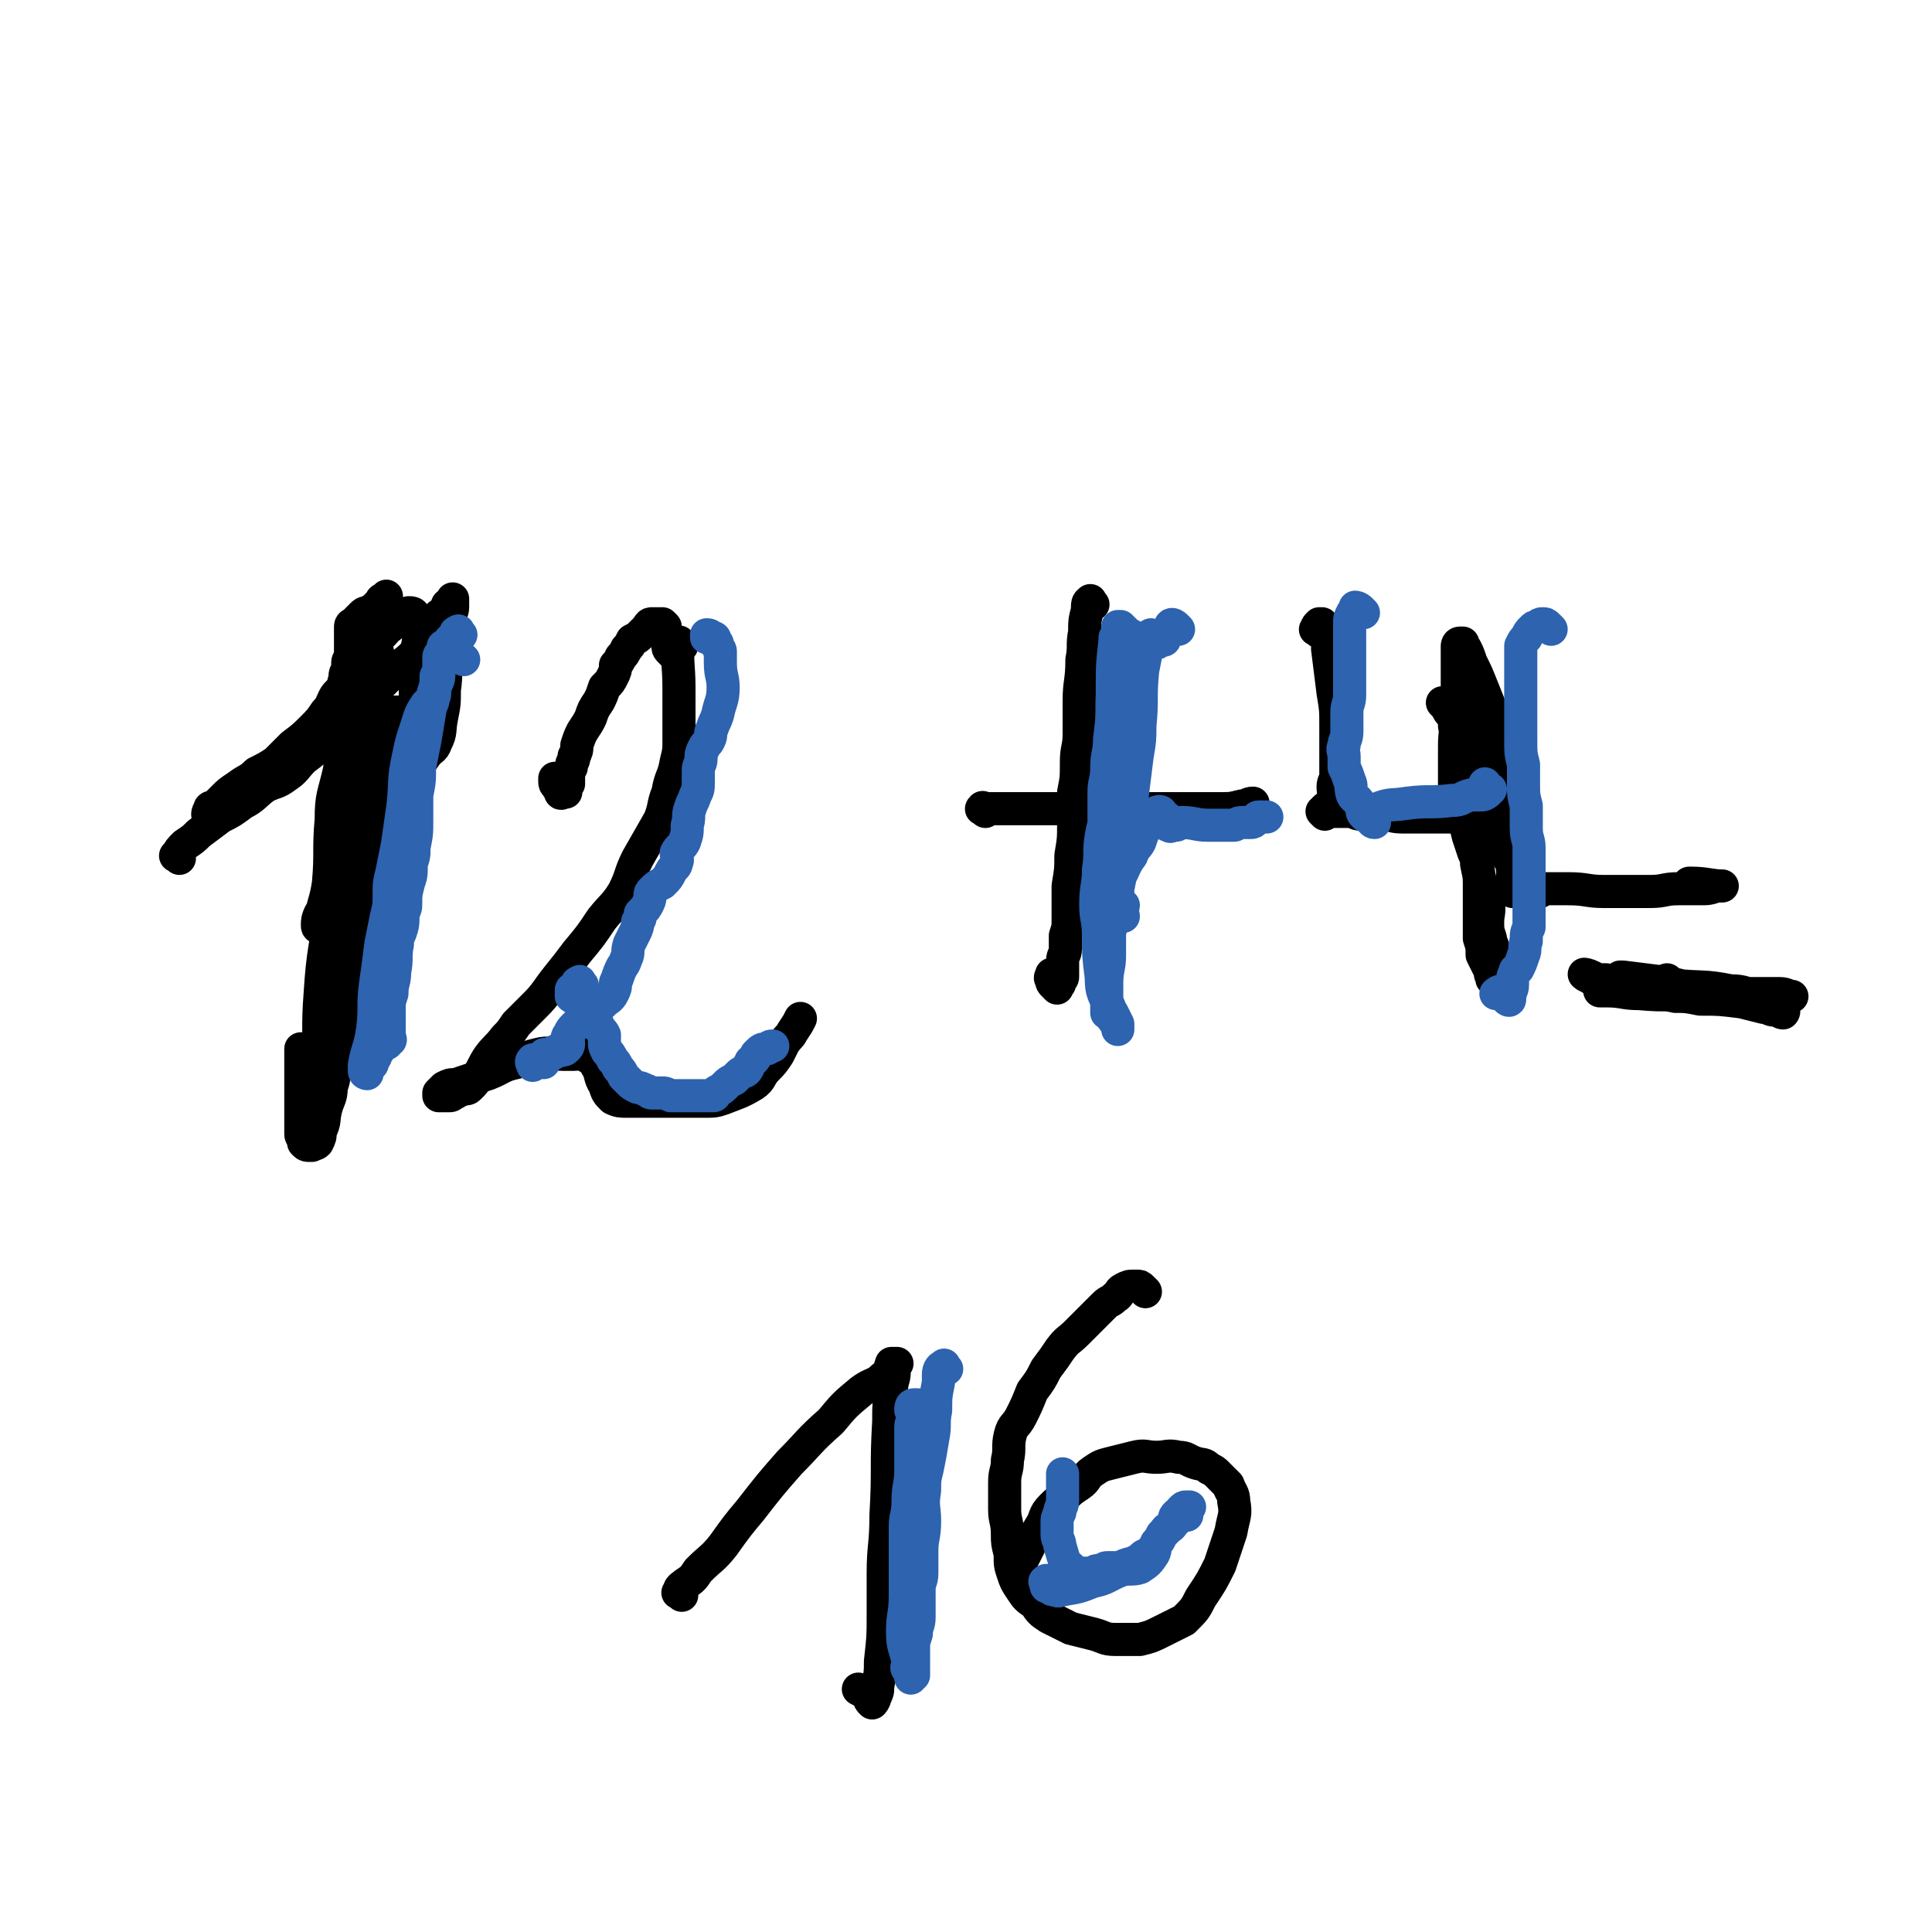 <svg viewBox='0 0 700 700' version='1.1' xmlns='http://www.w3.org/2000/svg' xmlns:xlink='http://www.w3.org/1999/xlink'><g fill='none' stroke='#000000' stroke-width='12' stroke-linecap='round' stroke-linejoin='round'><path d='M65,311c-1,-1 -2,-1 -1,-1 1,-2 1,-2 3,-4 3,-2 3,-2 5,-4 4,-3 4,-3 8,-6 4,-2 4,-2 8,-5 4,-2 4,-3 8,-6 4,-2 4,-1 8,-4 3,-2 3,-3 6,-6 4,-3 4,-3 8,-7 4,-3 4,-3 8,-6 4,-4 3,-5 7,-9 6,-6 6,-6 11,-11 4,-3 4,-3 7,-6 3,-3 3,-3 5,-6 1,-2 2,-2 3,-4 0,-1 0,-1 0,-3 1,-1 2,0 2,-1 1,-1 0,-1 1,-2 0,-1 0,-1 1,-1 1,-1 1,0 1,-1 0,0 0,-1 0,-1 0,0 0,1 0,1 0,1 0,1 0,2 0,2 -1,2 -1,3 -1,6 -1,6 -1,12 -1,8 0,8 -1,15 0,5 0,5 -1,10 -1,5 0,5 -2,9 -1,3 -2,2 -4,5 -2,3 -3,3 -4,7 -2,5 -1,5 -2,11 -1,6 -1,6 -3,12 -1,5 -1,5 -3,11 -1,4 -1,4 -3,8 -1,3 -2,2 -4,6 -1,2 -1,2 -2,6 -1,4 0,4 -1,8 -1,5 -1,5 -2,11 -1,5 -1,5 -2,10 -1,3 -1,3 -2,6 -1,2 -1,2 -2,5 0,3 0,3 -1,5 -1,4 -1,4 -2,8 0,3 0,3 -1,6 0,4 -1,4 -2,8 -1,4 0,4 -2,8 0,2 0,2 -1,4 -1,1 -1,0 -2,1 -1,0 -1,0 -1,0 -1,0 -1,0 -2,-1 0,0 0,0 0,-1 0,-1 -1,-1 -1,-2 0,-9 0,-9 0,-18 0,-6 0,-6 0,-13 '/><path d='M247,234c-1,-1 -1,-2 -1,-1 -1,6 0,8 0,16 0,9 0,9 0,19 0,4 0,4 -1,8 -1,6 -2,5 -3,11 -2,5 -1,5 -3,10 -4,7 -4,7 -8,14 -3,6 -2,6 -5,12 -3,5 -4,5 -8,10 -4,6 -4,6 -9,12 -3,4 -3,4 -7,9 -4,5 -4,6 -8,10 -4,4 -4,4 -7,7 -2,3 -2,3 -4,5 -3,4 -3,3 -6,7 -2,3 -2,4 -4,7 -1,2 -1,2 -3,4 -1,1 -1,0 -3,1 -1,0 -1,0 -2,1 -1,0 -1,1 -2,1 -1,0 -1,0 -2,0 -1,0 -1,0 -1,0 -1,0 -1,0 -1,0 0,0 0,-1 0,-1 1,-1 1,-1 2,-2 2,-1 2,-1 4,-1 6,-2 6,-2 12,-4 5,-2 5,-3 10,-4 4,-2 4,-2 8,-3 4,-1 5,0 9,0 2,0 2,0 4,0 2,0 2,-1 5,1 2,1 2,1 3,3 2,3 1,4 3,7 1,3 1,3 3,5 2,1 3,1 5,1 3,0 3,0 6,0 6,0 6,0 12,0 5,0 5,0 10,0 4,0 4,0 7,-1 5,-2 6,-2 11,-5 3,-2 2,-3 5,-6 2,-2 2,-2 4,-5 1,-2 1,-2 2,-4 2,-3 2,-2 3,-4 2,-3 2,-3 3,-5 '/><path d='M244,237c-1,-1 -1,-1 -1,-1 -1,-1 -1,-1 -1,-2 0,-1 0,-1 0,-2 0,0 0,0 0,-1 0,-1 -1,-1 -1,-2 0,-1 0,-1 0,-2 0,0 0,0 -1,-1 -1,0 -1,0 -1,0 -2,0 -2,0 -3,0 -1,0 -1,1 -2,2 -1,1 -1,1 -2,2 -1,1 -1,1 -3,2 -1,2 -1,2 -2,3 -1,2 -1,2 -2,3 -1,2 -1,2 -2,3 0,2 0,2 -1,4 -1,2 -1,2 -3,4 -1,3 -1,3 -2,5 -2,3 -2,3 -3,6 -1,2 -1,2 -3,5 -1,2 -1,2 -2,5 0,2 0,2 -1,4 0,2 -1,2 -1,4 -1,2 -1,2 -1,4 0,1 0,1 0,2 -1,1 -1,1 -1,1 0,1 0,1 0,2 0,0 -1,0 -1,0 -1,1 -1,0 -1,0 0,0 0,-1 0,-1 0,-1 -1,0 -1,-1 -1,-1 -1,-1 -1,-2 0,0 0,0 0,-1 '/><path d='M396,219c-1,-1 -1,-2 -1,-1 -1,0 -1,1 -1,3 -1,4 -1,4 -1,8 -1,5 0,5 -1,10 0,8 -1,8 -1,15 0,6 0,6 0,12 0,5 -1,5 -1,10 0,6 0,6 -1,11 0,6 0,6 0,11 0,6 0,6 -1,12 0,5 0,5 -1,11 0,6 0,6 0,12 0,3 0,3 -1,6 0,2 0,2 0,5 0,2 -1,2 -1,4 0,0 0,0 0,1 0,2 0,2 0,5 0,1 -1,0 -1,1 0,1 0,1 0,1 0,1 -1,1 -1,1 0,0 0,1 0,1 0,0 -1,-1 -1,-1 -1,-1 -1,-1 -1,-2 -1,-1 0,-1 0,-2 '/><path d='M357,294c-1,-1 -2,-1 -1,-1 0,-1 0,0 1,0 1,0 1,0 2,0 6,0 6,0 13,0 4,0 4,0 7,0 4,0 4,0 8,0 6,0 6,0 12,0 1,0 1,0 2,0 8,0 8,0 16,0 7,0 7,0 13,0 6,0 6,0 12,0 4,0 4,0 8,-1 2,0 2,-1 4,-1 0,0 -1,0 -1,1 '/><path d='M478,229c-1,-1 -2,-1 -1,-1 0,-1 0,-1 1,-2 0,0 0,0 0,0 1,0 1,0 1,0 1,1 1,1 1,2 1,2 1,2 1,4 1,1 0,1 0,3 1,8 1,8 2,16 1,6 1,6 1,12 0,4 0,4 0,8 0,2 0,2 0,5 0,2 0,2 0,5 0,2 -1,2 -1,4 0,3 1,3 0,6 -1,1 -2,1 -3,2 -1,1 0,1 0,2 0,0 -1,-1 -1,-1 0,0 1,0 1,0 1,0 1,0 2,0 2,0 2,0 3,0 2,0 2,0 4,0 2,0 2,1 4,1 4,0 4,0 8,0 3,0 3,1 7,1 3,0 3,0 7,0 2,0 2,0 4,0 2,0 2,0 4,0 1,0 1,0 2,0 1,0 1,0 2,0 0,0 0,0 1,0 0,-1 -1,-1 -1,-2 0,-1 0,-1 0,-3 0,-3 0,-3 0,-7 0,-5 0,-5 0,-11 0,-6 0,-6 1,-12 0,-6 0,-6 0,-11 0,-5 0,-5 0,-9 0,-2 0,-2 0,-4 0,-1 0,-2 0,-3 0,0 0,-1 1,-1 0,0 0,0 1,0 0,1 0,1 1,2 1,2 1,2 2,5 2,4 2,4 4,9 2,5 2,5 4,10 1,7 1,7 2,13 1,6 1,6 2,12 0,5 1,5 1,10 0,5 0,5 0,9 0,3 0,4 0,7 1,2 2,2 2,5 1,1 0,1 0,2 0,2 0,2 0,3 0,1 0,1 0,1 0,1 0,1 0,2 0,0 0,-1 -1,-1 '/><path d='M524,256c-1,-1 -2,-2 -1,-1 0,0 0,0 1,1 1,2 1,2 2,3 1,2 1,2 1,4 2,9 3,8 4,17 1,7 0,7 0,15 0,4 0,4 1,8 1,3 1,3 2,6 1,2 1,2 1,4 1,5 1,5 2,9 1,3 2,3 2,5 1,3 0,4 0,7 0,3 0,3 1,6 0,2 1,2 1,4 0,1 0,1 0,2 1,1 2,1 3,2 0,0 -1,0 -1,0 0,2 1,2 1,5 0,2 -1,2 -1,4 0,0 0,0 0,1 0,0 -1,-1 -1,-1 0,0 0,-1 0,-1 0,0 -1,0 -1,-1 -1,0 0,-1 -1,-2 0,-1 0,-1 -1,-3 -1,-2 -1,-2 -2,-4 0,-3 0,-3 -1,-6 0,-10 0,-10 0,-20 0,-5 -1,-5 -1,-10 0,-3 0,-3 0,-7 0,-3 0,-3 0,-6 0,-4 -1,-4 -1,-7 0,-4 0,-4 0,-8 0,-5 0,-5 0,-10 0,-4 0,-4 0,-8 0,-4 0,-4 0,-8 0,-1 0,-1 0,-2 0,-3 1,-3 1,-5 0,0 0,0 0,0 0,-1 0,-1 0,-1 -1,-1 -1,-1 -2,-2 -1,-1 -1,-1 -1,-1 '/><path d='M578,355c-1,-1 -1,-1 -1,-1 -2,-1 -3,-1 -3,-1 0,0 1,1 2,1 1,1 1,1 3,1 1,0 2,0 3,0 1,0 1,1 2,1 1,0 2,0 3,0 1,0 1,1 3,1 1,0 1,0 3,0 1,0 1,0 3,0 1,0 1,0 3,0 1,0 1,0 2,0 0,0 0,-1 1,-1 1,0 1,0 2,0 0,0 0,0 0,-1 0,0 0,0 0,0 '/><path d='M558,323c-1,-1 -2,-1 -1,-1 0,-1 1,0 2,0 1,0 1,0 2,0 2,0 2,0 4,0 1,0 1,0 3,0 7,0 7,1 13,1 9,0 9,0 17,0 5,0 5,-1 10,-1 4,0 4,0 8,0 3,0 3,0 6,-1 1,0 2,0 2,0 -4,0 -6,-1 -11,-1 0,0 0,0 -1,0 '/><path d='M247,578c-1,-1 -2,-1 -1,-1 0,-2 1,-2 2,-3 3,-2 3,-2 5,-5 5,-5 5,-4 9,-9 5,-7 5,-7 10,-13 7,-9 7,-9 14,-17 7,-7 7,-8 15,-15 5,-6 5,-6 11,-11 4,-3 5,-2 8,-5 2,-1 2,-2 3,-5 1,0 2,0 2,0 0,0 -1,0 -1,1 0,1 0,1 0,2 0,3 -1,3 -1,7 -1,5 -1,5 -1,11 -1,17 0,17 -1,34 0,11 -1,11 -1,21 0,8 0,8 0,15 0,8 0,8 -1,17 0,4 0,4 -1,9 0,2 0,2 -1,4 0,1 -1,2 -1,2 -1,-1 -1,-1 -1,-2 0,-1 0,-1 -1,-1 -1,-1 -1,-1 -3,-2 0,0 0,0 0,0 '/><path d='M415,468c-1,-1 -1,-1 -1,-1 -1,-1 -1,-1 -2,-1 0,0 -1,0 -1,0 -2,0 -2,0 -4,1 -2,1 -1,2 -3,3 -2,2 -2,1 -4,3 -2,2 -2,2 -5,5 -2,2 -2,2 -5,5 -3,3 -3,2 -6,6 -2,3 -2,3 -5,7 -2,4 -2,4 -5,8 -2,5 -2,5 -4,9 -2,4 -3,3 -4,7 -1,4 0,5 -1,9 0,4 -1,4 -1,8 0,5 0,5 0,10 0,4 1,4 1,9 0,3 0,3 1,7 0,4 0,4 1,7 1,3 1,3 3,6 2,3 2,3 5,5 2,3 2,3 5,5 4,2 4,2 8,4 4,1 4,1 8,2 4,1 4,2 8,2 5,0 5,0 9,0 4,-1 4,-1 8,-3 4,-2 4,-2 8,-4 4,-4 4,-4 6,-8 4,-6 4,-6 7,-12 2,-6 2,-6 4,-12 1,-6 2,-6 1,-11 0,-3 -1,-3 -2,-6 -2,-2 -2,-2 -4,-4 -1,-1 -1,-1 -3,-2 -2,-2 -2,-1 -5,-2 -3,-1 -3,-2 -6,-2 -4,-1 -4,0 -8,0 -4,0 -4,-1 -8,0 -4,1 -4,1 -8,2 -4,1 -4,1 -7,3 -3,2 -2,3 -5,5 -3,2 -3,2 -5,4 -3,2 -3,2 -5,4 -3,3 -2,4 -4,7 -3,5 -3,5 -5,9 -1,2 -1,2 -2,4 '/><path d='M592,357c-1,-1 -2,-2 -1,-1 6,0 8,0 16,1 10,1 10,0 20,2 5,0 5,1 10,2 3,0 3,0 6,1 2,0 2,1 3,2 0,0 0,0 0,0 -1,1 1,2 0,3 -1,0 -1,-1 -3,-1 -2,0 -2,-1 -4,-1 -4,-1 -4,-1 -8,-2 -8,-1 -8,-1 -15,-1 -5,-1 -5,-1 -9,-1 -4,-1 -4,0 -7,-2 -3,-1 -3,-2 -5,-4 0,0 0,0 0,0 -2,0 -3,0 -5,0 -2,0 -2,1 -4,1 -1,1 -1,1 -2,1 -1,1 -1,1 -2,2 -1,0 -1,0 -1,0 -1,0 -2,0 -1,0 0,0 1,0 2,0 6,0 6,1 12,1 11,1 11,0 22,0 5,0 5,0 11,0 5,0 5,0 10,0 4,0 4,0 8,0 2,0 3,1 4,1 1,0 -1,0 -1,0 -1,1 0,1 -1,2 -1,0 -1,0 -2,0 -2,-1 -2,-2 -4,-2 -9,-1 -9,0 -18,-1 -10,-1 -9,-2 -19,-4 -8,-1 -8,-1 -16,-2 -1,0 -1,0 -1,0 '/><path d='M77,298c-1,-1 -1,-1 -1,-1 -1,-2 -1,-2 0,-4 0,-1 1,0 2,-1 1,-1 1,-1 3,-3 2,-2 2,-2 5,-4 4,-3 4,-2 7,-5 4,-2 4,-2 7,-4 3,-3 3,-3 6,-6 4,-3 4,-3 7,-6 3,-3 3,-3 5,-6 2,-2 2,-3 3,-5 1,-2 2,-2 3,-4 1,-1 0,-1 1,-3 0,-2 0,-2 1,-3 0,-1 0,-1 0,-3 0,-1 1,-1 1,-3 0,-1 0,-1 0,-1 0,-1 0,-1 0,-1 0,-1 0,-1 0,-2 0,0 0,0 0,0 0,-1 0,-1 0,-1 0,0 0,0 0,-1 0,-1 0,-1 0,-1 0,-1 0,-1 0,-1 0,-1 0,-1 0,-1 0,-1 0,-1 0,-1 0,-1 1,-1 2,-1 0,-1 0,-1 0,-1 1,-1 1,-1 2,-2 1,-1 1,-1 2,-1 1,-1 1,0 2,-1 1,-1 1,-1 2,-2 1,-1 1,-1 1,-1 0,-1 1,-1 1,-1 1,0 1,0 1,0 0,0 0,-1 0,-1 0,1 -1,2 -1,4 -1,3 0,3 -1,6 -1,4 -2,4 -3,8 -1,3 -1,3 -2,7 -1,3 -1,3 -2,7 -1,3 -1,3 -2,6 -1,3 -1,3 -2,7 -1,5 -1,5 -2,10 -1,8 -1,8 -2,15 -1,13 -1,13 -1,27 0,3 0,3 0,6 0,1 0,1 -1,3 0,0 0,0 0,0 0,1 0,2 -1,3 -1,2 0,2 -2,4 0,1 -1,1 -2,2 -1,2 -1,3 -1,4 0,1 0,1 1,1 0,0 0,0 0,0 1,-1 0,-1 0,-2 1,-7 2,-7 3,-14 1,-11 0,-12 1,-23 0,-9 1,-9 3,-18 1,-9 1,-9 3,-18 1,-6 1,-6 3,-11 1,-5 0,-5 2,-10 1,-3 2,-3 4,-7 2,-3 3,-2 5,-5 3,-2 3,-3 5,-4 2,-1 2,-1 3,-2 1,0 2,0 2,1 1,1 1,1 1,2 1,1 1,1 1,2 0,6 -1,6 -1,11 -1,11 0,11 -1,22 -1,9 -1,9 -4,18 -2,9 -2,9 -5,18 -2,8 -2,8 -5,16 -3,8 -3,8 -6,15 -3,11 -3,11 -6,22 -3,12 -3,12 -6,25 -2,13 -1,13 -3,26 -1,5 -1,5 -2,11 0,1 0,1 -1,2 0,0 -1,0 -1,0 0,0 1,0 1,0 1,-3 1,-4 1,-8 1,-9 1,-9 2,-19 1,-13 0,-13 1,-26 1,-16 2,-16 4,-32 2,-15 2,-15 3,-31 1,-14 2,-14 3,-28 1,-10 1,-10 2,-21 1,-7 1,-7 3,-14 0,-2 1,-2 2,-3 1,0 1,0 2,0 0,0 0,0 0,0 2,5 2,5 2,10 0,11 -1,11 -2,22 -1,16 0,16 -1,32 0,17 0,17 -1,33 -1,14 -1,14 -2,29 0,7 -1,7 -2,14 0,4 0,5 -1,8 -1,2 -2,2 -3,2 -1,0 0,-1 -1,-2 0,-2 0,-2 -1,-4 0,0 -1,1 -1,0 0,-4 0,-5 1,-10 0,-15 0,-15 1,-30 1,-15 0,-15 2,-29 2,-13 2,-13 5,-26 1,-8 1,-9 4,-16 1,-3 2,-3 4,-5 2,-1 2,-1 4,-1 1,0 1,0 3,0 0,0 0,0 0,0 0,0 0,0 0,0 -2,2 -2,1 -4,4 -3,6 -4,6 -6,14 -3,15 -2,15 -5,31 -3,16 -4,15 -7,31 -2,11 -1,11 -2,21 '/></g>
<g fill='none' stroke='#2D63AF' stroke-width='12' stroke-linecap='round' stroke-linejoin='round'><path d='M167,230c-1,-1 -1,-2 -1,-1 -1,0 -1,0 -1,1 -1,1 -1,1 -2,2 -1,2 -1,2 -2,5 -1,2 0,2 -1,4 -1,2 -1,2 -2,4 0,3 0,3 -1,6 0,3 0,3 -1,5 -1,6 -1,6 -2,12 -1,5 -1,5 -2,10 0,5 0,5 -1,10 0,5 0,5 0,9 0,5 0,5 -1,10 0,3 0,3 -1,6 0,4 0,4 -1,7 -1,4 -1,4 -1,7 0,2 0,2 -1,4 0,4 0,4 -1,7 -1,2 -1,2 -1,4 -1,5 0,5 -1,10 0,4 -1,4 -1,8 -1,3 -1,3 -1,6 0,4 0,4 0,8 0,1 0,1 0,1 0,1 1,2 0,2 -1,2 -2,1 -3,2 -1,1 -1,1 -1,2 -1,1 -1,1 -1,2 -1,1 -1,1 -1,1 0,1 0,1 0,1 0,1 -1,1 -1,1 -1,1 -1,1 -1,2 0,1 0,1 0,1 0,0 -1,0 -1,-1 0,-1 0,-1 0,-2 1,-6 2,-6 3,-13 1,-8 0,-8 1,-16 1,-7 1,-7 2,-15 1,-5 1,-5 2,-10 1,-4 1,-4 1,-8 0,-4 0,-4 1,-8 1,-5 1,-5 2,-10 1,-7 1,-7 2,-14 1,-9 0,-9 2,-18 1,-5 1,-5 3,-11 1,-3 1,-4 3,-7 1,-2 2,-1 3,-3 1,-2 0,-2 1,-5 1,-2 1,-2 1,-5 0,-2 0,-2 0,-5 0,-1 1,-1 2,-3 0,0 -1,-1 0,-1 1,0 1,0 3,0 0,0 0,1 1,2 1,1 1,1 3,3 '/><path d='M258,232c-1,-1 -1,-1 -1,-1 -1,-1 -1,0 -1,0 0,0 0,-1 0,-1 1,0 1,0 2,1 1,0 1,0 1,1 1,1 1,1 1,2 0,1 1,1 1,2 0,2 0,2 0,4 0,5 1,5 1,9 0,5 -1,5 -2,10 -1,3 -1,2 -2,5 -1,2 0,2 -1,4 -1,2 -1,1 -2,3 -1,2 -1,2 -1,4 0,2 -1,2 -1,4 0,2 0,2 0,4 0,3 0,3 -1,5 -1,3 -1,2 -2,5 -1,3 0,3 -1,6 0,3 0,3 -1,6 -1,2 -2,2 -3,4 0,2 1,2 0,4 0,1 -1,1 -2,3 -1,2 -1,2 -3,4 -2,1 -2,1 -4,3 -1,1 0,2 -1,4 -1,2 -1,2 -3,4 0,2 0,2 -1,3 0,2 0,2 -1,4 -1,2 -1,2 -2,4 -1,3 0,3 -1,5 -1,3 -1,2 -2,4 -1,2 -1,3 -2,5 0,2 0,2 -1,4 -1,2 -2,2 -3,3 -2,2 -2,2 -4,3 -2,2 -2,2 -4,3 -1,1 -1,1 -3,3 -1,1 -1,1 -2,3 -1,1 0,1 0,3 0,1 0,1 -1,2 -1,1 -1,0 -2,0 -1,0 -1,1 -1,1 -1,0 -1,0 -1,0 -1,0 -1,1 -1,1 -1,0 -2,0 -2,0 -1,0 -1,0 -1,1 -1,1 0,1 0,2 0,0 -1,-1 -1,-1 -2,0 -2,0 -3,0 0,0 0,0 0,0 -1,1 0,1 0,2 '/><path d='M211,357c-1,-1 -1,-2 -1,-1 -1,0 -1,0 -1,1 0,1 -1,1 -1,1 -1,1 -1,0 -1,1 0,0 0,0 0,1 0,1 0,1 0,1 1,1 2,0 3,1 1,1 0,1 1,2 1,1 1,0 2,1 1,1 0,1 1,2 1,1 1,0 2,1 0,1 0,1 0,2 0,1 0,1 1,2 1,2 1,1 2,3 0,1 0,1 0,3 0,1 0,1 1,3 1,1 1,1 2,3 1,1 1,1 2,3 1,1 1,1 2,3 1,1 1,1 2,2 1,1 1,1 3,2 1,0 1,0 3,1 1,0 1,1 2,1 2,0 2,0 4,0 1,0 1,0 3,1 2,0 2,0 4,0 2,0 2,0 3,0 1,0 1,0 3,0 1,0 1,0 2,0 1,0 1,0 3,0 1,0 1,0 1,-1 1,-1 2,-1 3,-2 0,0 0,0 1,-1 1,-1 1,-1 3,-2 1,-1 1,-1 2,-2 1,-1 2,0 3,-2 0,0 0,-1 1,-2 0,-1 0,0 1,-1 1,-1 1,-2 1,-2 2,-2 2,-2 4,-2 1,-1 1,-1 2,-1 '/><path d='M427,228c-1,-1 -1,-1 -1,-1 -1,-1 -2,-1 -2,0 0,0 0,1 0,1 0,1 -1,1 -1,1 -1,1 0,1 -1,2 0,1 0,1 -1,1 0,0 -1,0 -1,0 -1,0 0,1 -1,1 -1,0 -1,0 -2,0 0,0 0,0 0,-1 0,-1 0,-1 0,-1 0,-1 0,-1 0,-1 0,1 -1,1 -1,2 -1,6 -1,6 -2,11 -1,10 0,10 -1,20 0,5 0,5 -1,11 -1,8 -1,8 -2,16 -1,5 -1,5 -2,10 -1,6 0,6 -1,12 -1,5 -1,5 -2,10 0,4 0,4 -1,8 -1,4 -1,4 -2,8 0,4 0,4 0,8 0,5 -1,5 -1,10 0,2 0,2 0,4 0,1 0,1 0,3 0,1 0,1 0,2 0,1 0,1 0,2 0,0 1,0 2,0 1,2 1,2 2,4 0,0 0,1 0,2 0,0 0,-1 0,-2 -1,-1 -1,0 -1,-1 -1,-1 -1,-1 -1,-1 -1,-2 -1,-2 -1,-4 -2,-5 -3,-5 -3,-11 -1,-8 -1,-8 -1,-15 0,-6 -1,-6 -1,-11 0,-7 1,-7 1,-13 1,-6 0,-6 1,-12 1,-6 2,-6 4,-12 1,-5 0,-6 1,-11 1,-4 1,-4 2,-8 1,-4 1,-4 2,-8 1,-4 1,-4 2,-9 1,-4 1,-4 1,-9 0,-4 1,-4 1,-9 0,-1 0,-1 0,-2 0,-1 -1,-1 -1,-2 0,-1 1,-1 0,-2 -1,-1 -2,-1 -3,-2 -1,-1 -1,-1 -2,-2 0,0 -1,0 -1,0 0,1 1,1 2,2 0,0 -2,-1 -2,-1 0,0 0,1 0,1 0,1 0,1 -1,2 0,0 0,0 0,1 -1,9 -1,9 -1,19 0,9 0,9 -1,17 0,5 -1,5 -1,10 0,5 -1,5 -1,9 0,4 0,4 0,8 0,5 0,5 1,10 0,3 1,3 1,5 0,3 0,3 0,6 0,2 1,2 1,4 0,1 0,2 0,3 1,1 1,1 2,3 1,1 1,1 2,2 0,1 -1,1 -1,2 0,1 1,1 1,2 -1,0 -1,0 -1,0 -1,0 -1,0 -2,0 0,0 0,0 0,0 -1,-1 -1,-1 -1,-2 0,-1 -1,-1 -1,-2 0,-1 0,-2 1,-3 1,-3 1,-3 2,-6 3,-5 2,-5 5,-9 1,-3 2,-3 3,-5 1,-3 1,-3 2,-5 1,-2 0,-2 1,-4 1,-1 1,-1 2,-1 1,-1 2,-1 2,-1 1,0 1,1 1,1 0,1 0,1 1,1 1,1 1,0 1,1 1,1 0,1 0,2 0,0 1,-1 1,-1 1,0 0,1 0,1 0,1 0,0 1,0 1,0 1,0 1,0 1,0 1,-1 2,-1 5,0 5,1 10,1 4,0 4,0 9,0 1,0 1,-1 3,-1 2,0 2,0 3,0 1,0 1,0 2,-1 1,0 0,-1 1,-1 0,0 1,0 1,0 1,0 1,0 2,0 '/><path d='M494,222c-1,-1 -1,-1 -1,-1 -1,-1 -2,-1 -2,-1 0,1 0,1 0,2 0,0 -1,0 -1,0 -1,2 -1,2 -1,3 0,3 0,3 0,5 0,8 0,8 0,15 0,4 0,4 0,7 0,3 -1,3 -1,6 0,4 0,4 0,7 0,3 -1,3 -1,5 -1,2 0,2 0,4 0,2 0,2 0,4 1,2 1,2 2,5 1,2 0,2 1,5 1,2 2,1 3,4 1,1 0,2 1,3 1,1 1,1 2,1 1,1 1,2 2,2 0,-1 -1,-1 -1,-2 0,0 0,-1 0,-1 1,-1 1,-2 2,-2 5,-2 5,-1 11,-2 8,-1 8,0 16,-1 4,0 3,-1 7,-2 2,0 2,0 4,0 1,0 2,-1 2,-1 0,0 -1,1 -1,0 -1,-1 0,-2 0,-3 0,0 0,1 0,2 1,0 1,0 2,0 '/><path d='M562,228c-1,-1 -1,-1 -1,-1 -1,-1 -1,-1 -2,-1 -1,0 -1,0 -2,1 -1,0 -1,0 -2,1 -1,1 -1,1 -2,3 -1,1 -1,1 -2,3 0,2 0,2 0,4 0,10 0,10 0,20 0,5 0,5 0,10 0,5 0,5 1,9 0,3 0,3 0,7 0,4 0,4 1,8 0,4 0,4 0,8 0,4 1,4 1,7 0,2 0,2 0,5 0,3 0,3 0,6 0,3 0,3 0,6 0,3 0,3 0,6 0,3 0,3 0,6 -1,2 -1,2 -1,5 -1,2 0,3 -1,5 -1,3 -1,3 -2,5 -1,1 -1,0 -1,1 -1,2 -1,2 -1,5 0,2 -1,2 -1,4 0,0 0,0 0,1 0,0 0,0 0,0 0,1 -1,0 -1,0 0,0 0,-1 0,-1 0,-1 0,-1 0,-1 0,0 -1,0 -1,0 0,0 0,-2 0,-1 -1,0 -2,0 -3,1 '/><path d='M343,496c-1,-1 -1,-2 -1,-1 -1,0 -2,1 -2,3 0,1 0,1 0,3 -1,5 -1,5 -1,10 -1,5 0,5 -1,10 -1,6 -1,6 -2,11 -1,4 -1,4 -1,8 -1,6 0,6 0,11 0,6 -1,6 -1,11 0,4 0,4 0,8 0,3 -1,3 -1,6 0,3 0,3 0,5 0,3 0,3 0,5 0,3 -1,3 -1,6 -1,3 -1,3 -1,5 0,4 0,4 0,7 0,2 0,3 0,3 0,0 -1,-1 -1,-1 0,0 0,1 0,2 0,0 0,-1 0,-2 0,0 0,-1 0,-1 0,0 -1,0 -1,0 -1,-1 0,-1 0,-3 -1,-5 -2,-5 -2,-11 0,-6 1,-6 1,-13 0,-6 0,-6 0,-13 0,-6 0,-6 0,-12 0,-4 1,-4 1,-9 0,-6 1,-6 1,-11 0,-4 0,-4 0,-8 0,-4 0,-4 0,-8 0,-2 1,-2 1,-4 0,-1 0,-1 0,-3 0,0 0,-1 0,-1 0,0 0,0 1,0 0,0 1,0 0,0 0,0 0,0 -1,0 -1,0 -1,1 -1,2 0,0 0,0 0,0 '/><path d='M380,574c-1,-1 -1,-2 -1,-1 -1,0 0,0 0,1 0,1 0,1 1,1 1,1 1,1 2,1 2,1 2,0 3,0 6,-1 6,-1 11,-3 5,-1 5,-2 10,-4 3,-1 4,0 7,-1 3,-2 3,-2 5,-5 1,-2 0,-2 1,-4 1,-1 1,-1 2,-3 1,-1 1,-1 2,-2 2,-2 2,-2 3,-3 1,-1 1,-2 2,-2 1,0 1,0 2,0 0,0 -1,-1 -1,-1 0,-1 0,-1 0,-1 0,-1 0,-1 1,-1 0,0 1,0 1,0 0,0 -1,0 -1,0 -1,0 -1,0 -2,1 0,0 0,0 0,1 -1,0 -1,0 -2,1 -1,1 0,2 -1,3 -1,2 -2,1 -3,3 -1,1 -1,1 -2,3 -1,1 -1,2 -2,3 -1,1 -1,1 -2,2 -1,1 -1,0 -2,1 -1,1 -1,1 -3,2 -1,1 -1,0 -3,1 -1,0 -1,1 -3,1 -1,0 -1,0 -2,0 -1,0 -1,0 -2,0 -1,0 -1,1 -2,1 -2,0 -2,0 -3,1 -1,0 -1,0 -2,0 -2,0 -2,0 -3,0 -1,0 -1,0 -2,0 0,0 0,-1 -1,-2 -1,-1 -1,0 -2,-2 -1,-2 -1,-3 -2,-6 0,-2 -1,-2 -1,-4 0,-2 0,-2 0,-4 0,-2 0,-2 1,-4 0,-2 1,-2 1,-4 0,-2 0,-2 0,-3 0,-2 0,-2 0,-4 0,0 0,0 0,0 0,-1 0,-1 0,-2 0,-1 0,-1 0,-1 '/></g>
</svg>
